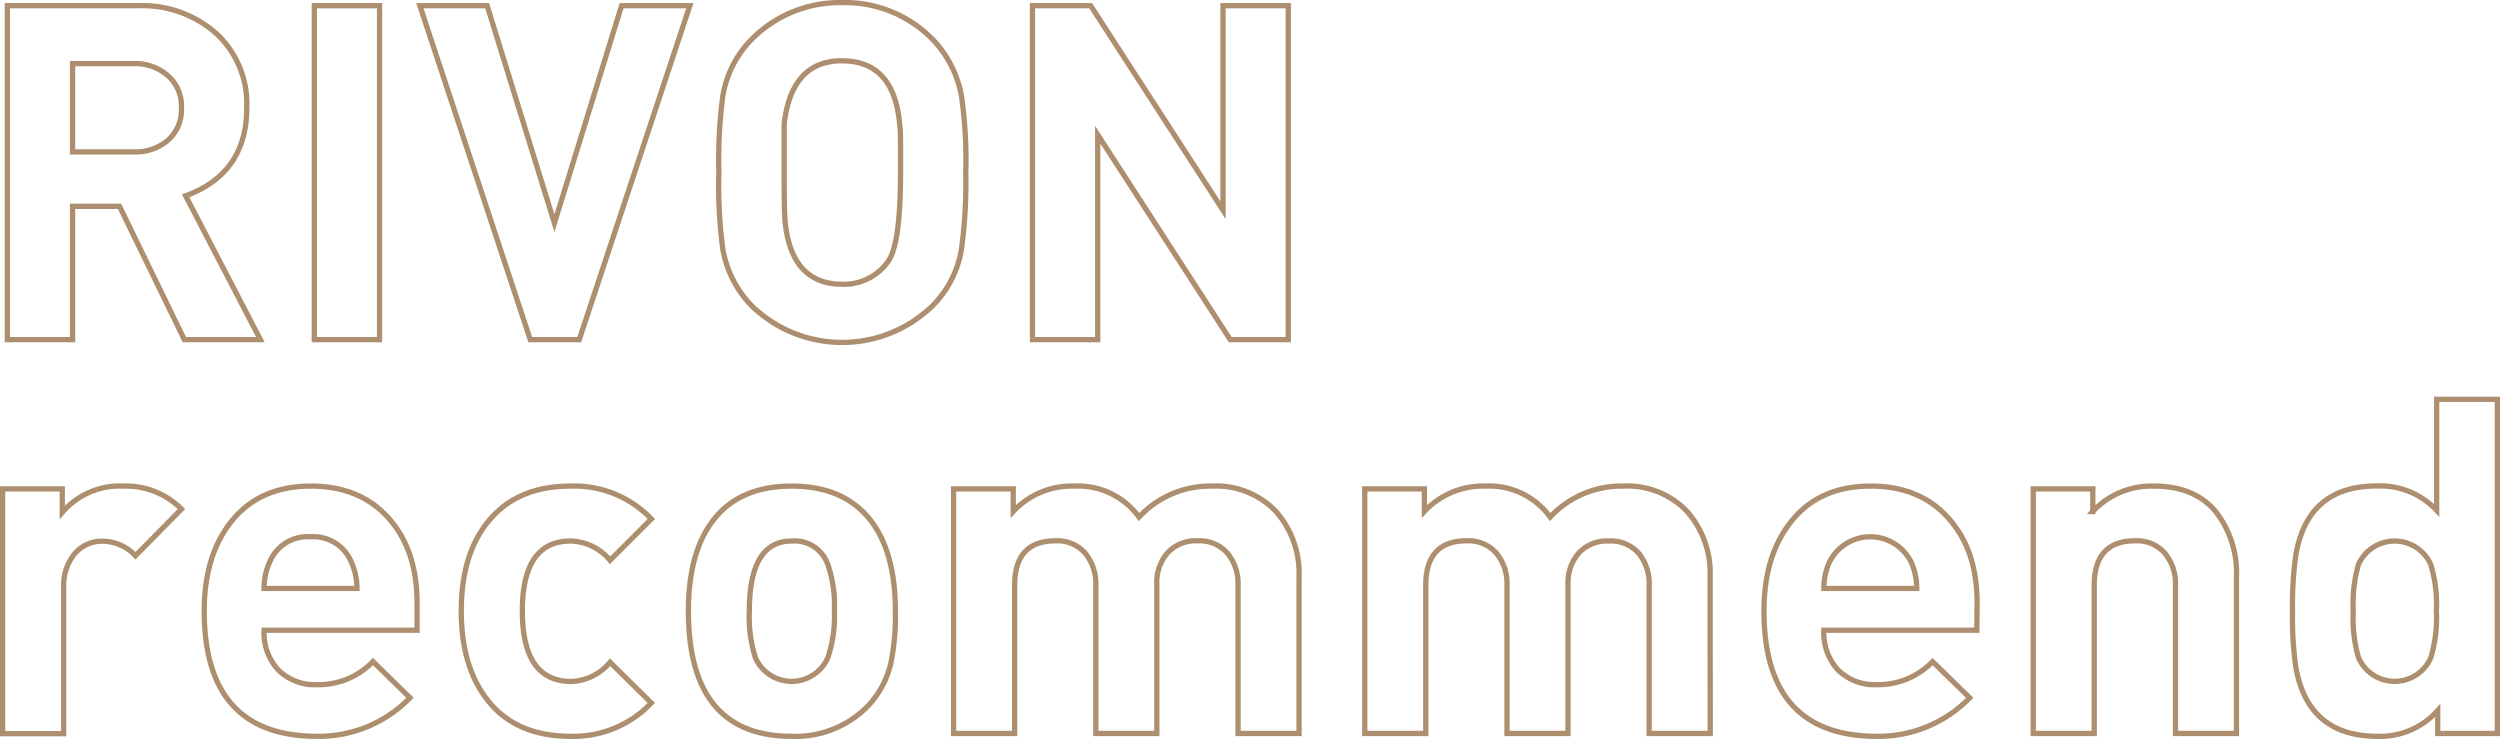 <svg xmlns="http://www.w3.org/2000/svg" width="354.51" height="104.79" viewBox="0 0 354.51 104.79">
  <title>recommend-slider-deco</title>
  <g>
    <path d="M41.78,57.35H31l-9.19-18.9H15.15v18.9H5.9V10H24.47a15.82,15.82,0,0,1,11.05,3.93,13.58,13.58,0,0,1,4.33,10.58q0,9.26-8.66,12.45ZM30.59,24.47a5.75,5.75,0,0,0-1.93-4.56,7,7,0,0,0-4.79-1.7H15.15V30.73h8.72a7.08,7.08,0,0,0,4.83-1.67A5.8,5.8,0,0,0,30.59,24.47Z" transform="translate(-4.86 -9.19)" fill="none" stroke="#ad8f6f" stroke-miterlimit="10" stroke-width="0.75"/>
    <path d="M58.68,57.35H49.43V10h9.25Z" transform="translate(-4.86 -9.19)" fill="none" stroke="#ad8f6f" stroke-miterlimit="10" stroke-width="0.75"/>
    <path d="M102.68,10,87,57.35H80.05L64.4,10h9.54l9.54,30.83L93,10Z" transform="translate(-4.86 -9.19)" fill="none" stroke="#ad8f6f" stroke-miterlimit="10" stroke-width="0.75"/>
    <path d="M141.81,33.66a69.22,69.22,0,0,1-.59,10.71,14.66,14.66,0,0,1-4.13,8.19,18.42,18.42,0,0,1-25.63,0,15.15,15.15,0,0,1-4.12-8.19,67.42,67.42,0,0,1-.54-10.71,69.08,69.08,0,0,1,.54-10.72,14.9,14.9,0,0,1,4.12-8.19,17.61,17.61,0,0,1,12.85-5.19,17.37,17.37,0,0,1,12.78,5.19,15.6,15.6,0,0,1,4.13,8.19A64,64,0,0,1,141.81,33.66Zm-9.25,0V30.19c0-1.33,0-2.48-.13-3.46q-.81-8.91-8.19-8.92-7.11,0-8.18,8.92v6.93c0,3.06,0,5.36.13,6.92q.87,8.91,8.12,8.92a7.66,7.66,0,0,0,6.46-3.2Q132.56,43.9,132.56,33.66Z" transform="translate(-4.86 -9.19)" fill="none" stroke="#ad8f6f" stroke-miterlimit="10" stroke-width="0.75"/>
    <path d="M187.54,57.35h-8.23L160.52,28.29V57.35h-9.25V10h8.25l18.77,29V10h9.25Z" transform="translate(-4.86 -9.19)" fill="none" stroke="#ad8f6f" stroke-miterlimit="10" stroke-width="0.75"/>
    <path d="M30.59,81.38,24.07,88a6.39,6.39,0,0,0-4.59-2.06,5,5,0,0,0-4.1,1.86,7.05,7.05,0,0,0-1.49,4.53v20.9H5.23V78.52h8.46v3.33a10.74,10.74,0,0,1,8.72-3.73A11.1,11.1,0,0,1,30.59,81.38Z" transform="translate(-4.86 -9.19)" fill="none" stroke="#ad8f6f" stroke-miterlimit="10" stroke-width="0.75"/>
    <path d="M64,98.56H42.31a7.71,7.71,0,0,0,2,5.62,7.36,7.36,0,0,0,5.56,2.1A10.69,10.69,0,0,0,57.75,103L63,108.14a18,18,0,0,1-13.18,5.46q-16,0-16-17.77,0-7.67,3.66-12.45,4-5.25,11.45-5.26,7.18,0,11.25,4.79Q64,87.38,64,94.69Zm-8.52-5.93a9.13,9.13,0,0,0-.8-3.73,5.82,5.82,0,0,0-5.79-3.59,5.8,5.8,0,0,0-5.79,3.59,9,9,0,0,0-.8,3.73Z" transform="translate(-4.86 -9.19)" fill="none" stroke="#ad8f6f" stroke-miterlimit="10" stroke-width="0.75"/>
    <path d="M97.22,108.87a15.2,15.2,0,0,1-11.45,4.73Q78,113.6,74,108.47q-3.73-4.73-3.73-12.64T74,83.25q4.07-5.13,11.78-5.13a15.13,15.13,0,0,1,11.45,4.66l-5.86,5.86a7.52,7.52,0,0,0-5.59-2.73q-6.85,0-6.85,9.92t6.85,10a7.52,7.52,0,0,0,5.59-2.73Z" transform="translate(-4.86 -9.19)" fill="none" stroke="#ad8f6f" stroke-miterlimit="10" stroke-width="0.75"/>
    <path d="M131.83,95.83a33.46,33.46,0,0,1-.6,7.18,13.07,13.07,0,0,1-3.33,6.33,14.32,14.32,0,0,1-10.78,4.26q-14.64,0-14.64-17.77,0-8,3.26-12.52,3.72-5.19,11.38-5.19t11.45,5.19Q131.83,87.84,131.83,95.83Zm-8.65,0a17.75,17.75,0,0,0-.93-6.59,5,5,0,0,0-5.13-3.33q-6,0-6,9.92a19.11,19.11,0,0,0,.87,6.65,5.61,5.61,0,0,0,10.25,0A18.33,18.33,0,0,0,123.18,95.83Z" transform="translate(-4.86 -9.19)" fill="none" stroke="#ad8f6f" stroke-miterlimit="10" stroke-width="0.75"/>
    <path d="M189.07,113.2h-8.65v-21a6.81,6.81,0,0,0-1.5-4.56,5.26,5.26,0,0,0-4.22-1.76,5.45,5.45,0,0,0-4.27,1.7A6.34,6.34,0,0,0,168.9,92V113.2h-8.65v-21a6.81,6.81,0,0,0-1.5-4.56,5.24,5.24,0,0,0-4.22-1.76q-5.79,0-5.79,6.32v21h-8.66V78.52h8.46v3.2a11.36,11.36,0,0,1,8.65-3.6,10.7,10.7,0,0,1,9.19,4.39,13.79,13.79,0,0,1,10.38-4.39,11.71,11.71,0,0,1,9,3.56A13.26,13.26,0,0,1,189.07,91Z" transform="translate(-4.86 -9.19)" fill="none" stroke="#ad8f6f" stroke-miterlimit="10" stroke-width="0.75"/>
    <path d="M247.38,113.2h-8.66v-21a6.8,6.8,0,0,0-1.49-4.56A5.26,5.26,0,0,0,233,85.91a5.42,5.42,0,0,0-4.26,1.7A6.34,6.34,0,0,0,227.21,92V113.2h-8.65v-21a6.81,6.81,0,0,0-1.5-4.56,5.26,5.26,0,0,0-4.23-1.76q-5.79,0-5.79,6.32v21h-8.65V78.52h8.45v3.2a11.39,11.39,0,0,1,8.66-3.6,10.68,10.68,0,0,1,9.18,4.39,13.82,13.82,0,0,1,10.38-4.39,11.68,11.68,0,0,1,9,3.56,13.22,13.22,0,0,1,3.3,9.35Z" transform="translate(-4.86 -9.19)" fill="none" stroke="#ad8f6f" stroke-miterlimit="10" stroke-width="0.75"/>
    <path d="M285.18,98.56H263.49a7.75,7.75,0,0,0,2,5.62,7.39,7.39,0,0,0,5.56,2.1,10.72,10.72,0,0,0,7.86-3.27l5.26,5.13A18,18,0,0,1,271,113.6q-16,0-16-17.77,0-7.67,3.67-12.45,4-5.25,11.44-5.26,7.2,0,11.25,4.79,3.87,4.47,3.86,11.78Zm-8.52-5.93a9.12,9.12,0,0,0-.79-3.73,6.47,6.47,0,0,0-11.59,0,9.12,9.12,0,0,0-.79,3.73Z" transform="translate(-4.86 -9.19)" fill="none" stroke="#ad8f6f" stroke-miterlimit="10" stroke-width="0.75"/>
    <path d="M322,113.2h-8.65v-21a6.81,6.81,0,0,0-1.5-4.56,5.26,5.26,0,0,0-4.23-1.76q-5.79,0-5.79,6.32v21h-8.65V78.52h8.45v3.2a11.39,11.39,0,0,1,8.66-3.6q5.72,0,8.72,3.56A14.08,14.08,0,0,1,322,91Z" transform="translate(-4.86 -9.19)" fill="none" stroke="#ad8f6f" stroke-miterlimit="10" stroke-width="0.75"/>
    <path d="M359,113.2h-8.46v-3.26A10.93,10.93,0,0,1,342,113.6q-9.85,0-11.58-9.79a50.12,50.12,0,0,1-.47-8,50.48,50.48,0,0,1,.47-7.92q1.67-9.8,11.51-9.79a11,11,0,0,1,8.46,3.46V65.81H359Zm-8.65-17.37a19.41,19.41,0,0,0-.8-6.59,5.61,5.61,0,0,0-10.25,0,20.17,20.17,0,0,0-.74,6.59,20.21,20.21,0,0,0,.74,6.59,5.59,5.59,0,0,0,10.25.06A19.69,19.69,0,0,0,350.35,95.83Z" transform="translate(-4.86 -9.19)" fill="none" stroke="#ad8f6f" stroke-miterlimit="10" stroke-width="0.75"/>
  </g>
</svg>
